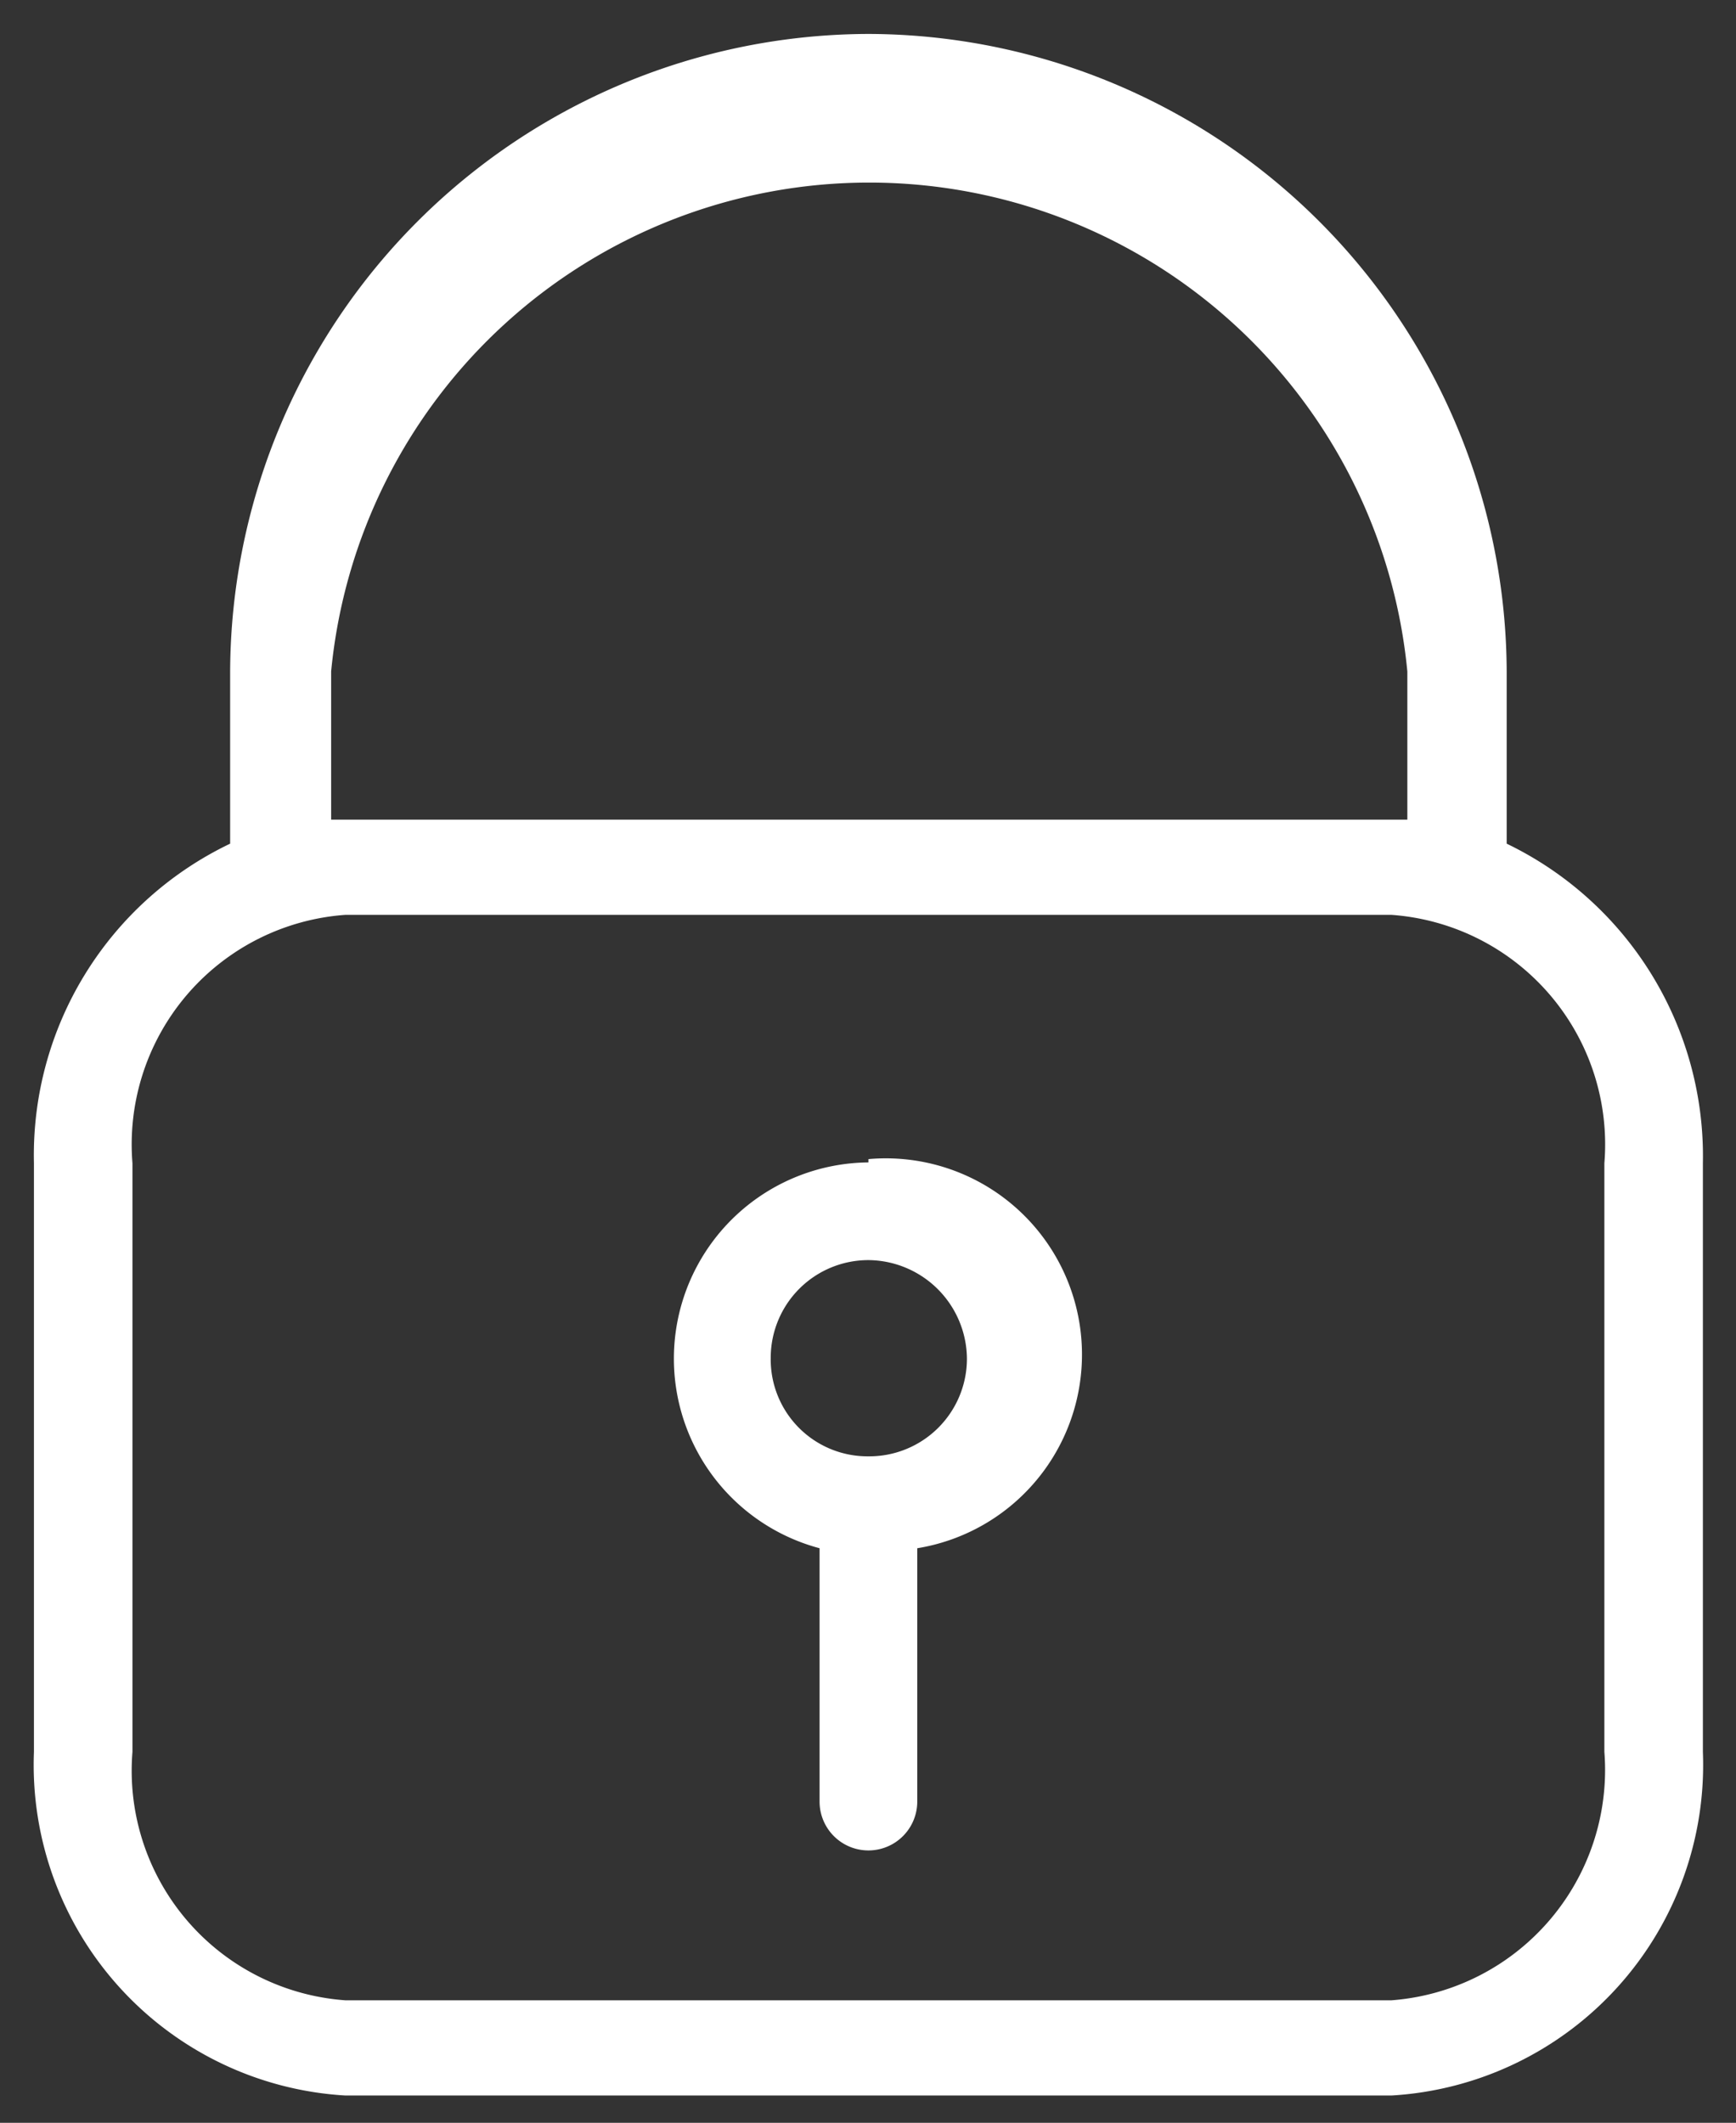 <svg id="Layer_6" data-name="Layer 6" xmlns="http://www.w3.org/2000/svg" viewBox="0 0 20.97 25.64"><rect x="0" y="0" width="20.97" height="25.64" fill="#333333" stroke="none"/><defs><style>.cls-1{fill:#fff;}</style></defs><path class="cls-1" d="M19.38,14.05v7.11a2.79,2.79,0,0,1-2.57,3H4.17a2.78,2.78,0,0,1-2.57-3V14.05a2.78,2.78,0,0,1,2.57-3H16.81a2.78,2.78,0,0,1,2.57,3M4,8.11A6.53,6.53,0,0,1,17,8.11V9.9H4ZM10.49.41a7.73,7.73,0,0,0-7.71,7.7v2.08A4.17,4.17,0,0,0,.41,14.05v7.11a4,4,0,0,0,3.76,4.15H16.81a4,4,0,0,0,3.76-4.15V14.05a4.19,4.19,0,0,0-2.37-3.86V8.11A7.73,7.73,0,0,0,10.49.41"/><path class="cls-1" d="M10.49,17.59h0A1.17,1.17,0,0,1,9.31,16.4a1.18,1.18,0,0,1,1.19-1.18,1.2,1.2,0,0,1,1.18,1.19,1.18,1.18,0,0,1-1.19,1.18h0Zm0-3.55A2.37,2.37,0,0,0,9.9,18.7v3.06a.59.59,0,0,0,1.18,0V18.7A2.37,2.37,0,0,0,10.49,14"/></svg>